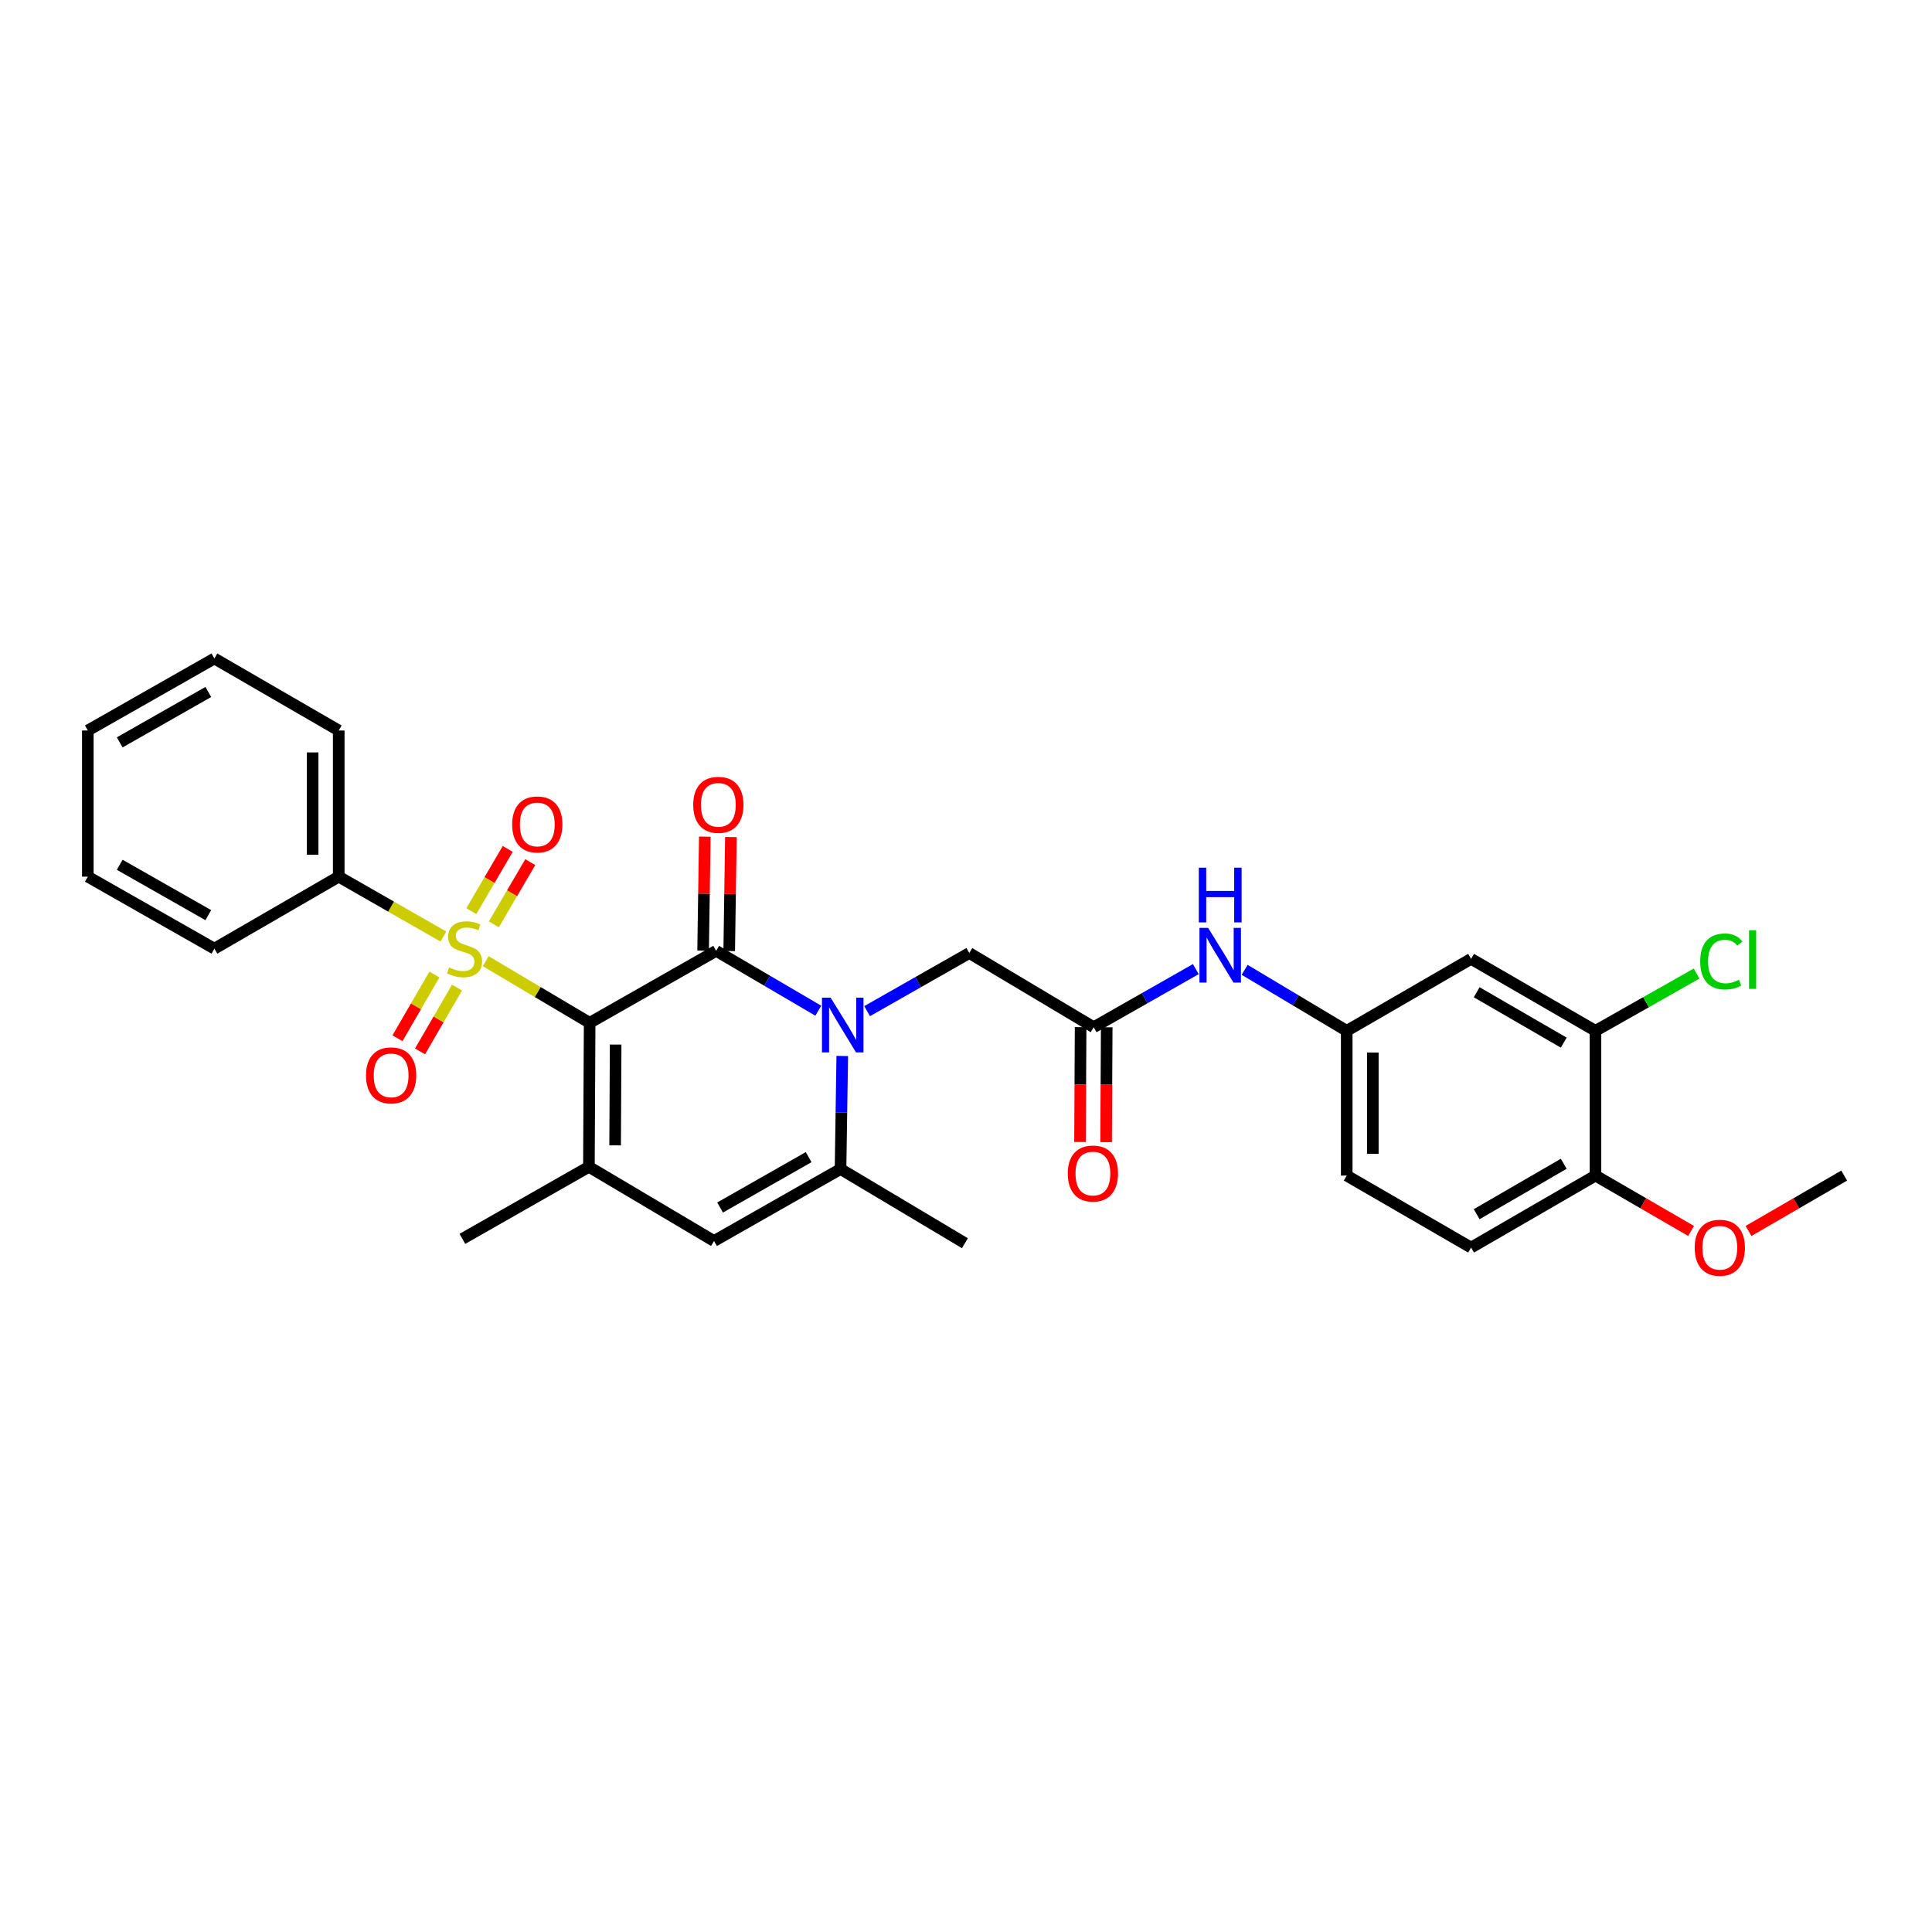 <?xml version='1.0' encoding='iso-8859-1'?>
<svg version='1.1' baseProfile='full'
              xmlns='http://www.w3.org/2000/svg'
                      xmlns:rdkit='http://www.rdkit.org/xml'
                      xmlns:xlink='http://www.w3.org/1999/xlink'
                  xml:space='preserve'
width='1000px' height='1000px' viewBox='0 0 1000 1000'>
<!-- END OF HEADER -->
<rect style='opacity:1.0;fill:#FFFFFF;stroke:none' width='1000' height='1000' x='0' y='0'> </rect>
<path class='bond-0' d='M 305.201,529.416 L 278.302,513.467' style='fill:none;fill-rule:evenodd;stroke:#000000;stroke-width:6px;stroke-linecap:butt;stroke-linejoin:miter;stroke-opacity:1' />
<path class='bond-0' d='M 278.302,513.467 L 251.403,497.517' style='fill:none;fill-rule:evenodd;stroke:#CCCC00;stroke-width:6px;stroke-linecap:butt;stroke-linejoin:miter;stroke-opacity:1' />
<path class='bond-1' d='M 305.201,529.416 L 370.682,492.158' style='fill:none;fill-rule:evenodd;stroke:#000000;stroke-width:6px;stroke-linecap:butt;stroke-linejoin:miter;stroke-opacity:1' />
<path class='bond-3' d='M 305.201,529.416 L 304.818,603.942' style='fill:none;fill-rule:evenodd;stroke:#000000;stroke-width:6px;stroke-linecap:butt;stroke-linejoin:miter;stroke-opacity:1' />
<path class='bond-3' d='M 318.654,540.665 L 318.386,592.832' style='fill:none;fill-rule:evenodd;stroke:#000000;stroke-width:6px;stroke-linecap:butt;stroke-linejoin:miter;stroke-opacity:1' />
<path class='bond-8' d='M 255.624,478.444 L 265.048,462.335' style='fill:none;fill-rule:evenodd;stroke:#CCCC00;stroke-width:6px;stroke-linecap:butt;stroke-linejoin:miter;stroke-opacity:1' />
<path class='bond-8' d='M 265.048,462.335 L 274.473,446.227' style='fill:none;fill-rule:evenodd;stroke:#FF0000;stroke-width:6px;stroke-linecap:butt;stroke-linejoin:miter;stroke-opacity:1' />
<path class='bond-8' d='M 243.962,471.621 L 253.387,455.513' style='fill:none;fill-rule:evenodd;stroke:#CCCC00;stroke-width:6px;stroke-linecap:butt;stroke-linejoin:miter;stroke-opacity:1' />
<path class='bond-8' d='M 253.387,455.513 L 262.812,439.404' style='fill:none;fill-rule:evenodd;stroke:#FF0000;stroke-width:6px;stroke-linecap:butt;stroke-linejoin:miter;stroke-opacity:1' />
<path class='bond-9' d='M 224.869,504.401 L 215.297,520.905' style='fill:none;fill-rule:evenodd;stroke:#CCCC00;stroke-width:6px;stroke-linecap:butt;stroke-linejoin:miter;stroke-opacity:1' />
<path class='bond-9' d='M 215.297,520.905 L 205.725,537.41' style='fill:none;fill-rule:evenodd;stroke:#FF0000;stroke-width:6px;stroke-linecap:butt;stroke-linejoin:miter;stroke-opacity:1' />
<path class='bond-9' d='M 236.556,511.179 L 226.984,527.684' style='fill:none;fill-rule:evenodd;stroke:#CCCC00;stroke-width:6px;stroke-linecap:butt;stroke-linejoin:miter;stroke-opacity:1' />
<path class='bond-9' d='M 226.984,527.684 L 217.412,544.188' style='fill:none;fill-rule:evenodd;stroke:#FF0000;stroke-width:6px;stroke-linecap:butt;stroke-linejoin:miter;stroke-opacity:1' />
<path class='bond-11' d='M 229.485,484.748 L 202.407,469.253' style='fill:none;fill-rule:evenodd;stroke:#CCCC00;stroke-width:6px;stroke-linecap:butt;stroke-linejoin:miter;stroke-opacity:1' />
<path class='bond-11' d='M 202.407,469.253 L 175.328,453.758' style='fill:none;fill-rule:evenodd;stroke:#000000;stroke-width:6px;stroke-linecap:butt;stroke-linejoin:miter;stroke-opacity:1' />
<path class='bond-2' d='M 370.682,492.158 L 397.118,507.65' style='fill:none;fill-rule:evenodd;stroke:#000000;stroke-width:6px;stroke-linecap:butt;stroke-linejoin:miter;stroke-opacity:1' />
<path class='bond-2' d='M 397.118,507.65 L 423.555,523.143' style='fill:none;fill-rule:evenodd;stroke:#0000FF;stroke-width:6px;stroke-linecap:butt;stroke-linejoin:miter;stroke-opacity:1' />
<path class='bond-12' d='M 377.437,492.259 L 377.879,462.755' style='fill:none;fill-rule:evenodd;stroke:#000000;stroke-width:6px;stroke-linecap:butt;stroke-linejoin:miter;stroke-opacity:1' />
<path class='bond-12' d='M 377.879,462.755 L 378.321,433.252' style='fill:none;fill-rule:evenodd;stroke:#FF0000;stroke-width:6px;stroke-linecap:butt;stroke-linejoin:miter;stroke-opacity:1' />
<path class='bond-12' d='M 363.928,492.056 L 364.37,462.553' style='fill:none;fill-rule:evenodd;stroke:#000000;stroke-width:6px;stroke-linecap:butt;stroke-linejoin:miter;stroke-opacity:1' />
<path class='bond-12' d='M 364.37,462.553 L 364.812,433.049' style='fill:none;fill-rule:evenodd;stroke:#FF0000;stroke-width:6px;stroke-linecap:butt;stroke-linejoin:miter;stroke-opacity:1' />
<path class='bond-7' d='M 448.817,523.37 L 475.26,508.33' style='fill:none;fill-rule:evenodd;stroke:#0000FF;stroke-width:6px;stroke-linecap:butt;stroke-linejoin:miter;stroke-opacity:1' />
<path class='bond-7' d='M 475.26,508.33 L 501.704,493.291' style='fill:none;fill-rule:evenodd;stroke:#000000;stroke-width:6px;stroke-linecap:butt;stroke-linejoin:miter;stroke-opacity:1' />
<path class='bond-30' d='M 435.949,546.573 L 435.504,575.828' style='fill:none;fill-rule:evenodd;stroke:#0000FF;stroke-width:6px;stroke-linecap:butt;stroke-linejoin:miter;stroke-opacity:1' />
<path class='bond-30' d='M 435.504,575.828 L 435.06,605.083' style='fill:none;fill-rule:evenodd;stroke:#000000;stroke-width:6px;stroke-linecap:butt;stroke-linejoin:miter;stroke-opacity:1' />
<path class='bond-5' d='M 304.818,603.942 L 369.571,642.342' style='fill:none;fill-rule:evenodd;stroke:#000000;stroke-width:6px;stroke-linecap:butt;stroke-linejoin:miter;stroke-opacity:1' />
<path class='bond-21' d='M 304.818,603.942 L 239.33,641.231' style='fill:none;fill-rule:evenodd;stroke:#000000;stroke-width:6px;stroke-linecap:butt;stroke-linejoin:miter;stroke-opacity:1' />
<path class='bond-4' d='M 435.06,605.083 L 369.571,642.342' style='fill:none;fill-rule:evenodd;stroke:#000000;stroke-width:6px;stroke-linecap:butt;stroke-linejoin:miter;stroke-opacity:1' />
<path class='bond-4' d='M 418.555,598.929 L 372.713,625.01' style='fill:none;fill-rule:evenodd;stroke:#000000;stroke-width:6px;stroke-linecap:butt;stroke-linejoin:miter;stroke-opacity:1' />
<path class='bond-22' d='M 435.06,605.083 L 499.43,643.475' style='fill:none;fill-rule:evenodd;stroke:#000000;stroke-width:6px;stroke-linecap:butt;stroke-linejoin:miter;stroke-opacity:1' />
<path class='bond-6' d='M 566.081,531.683 L 501.704,493.291' style='fill:none;fill-rule:evenodd;stroke:#000000;stroke-width:6px;stroke-linecap:butt;stroke-linejoin:miter;stroke-opacity:1' />
<path class='bond-14' d='M 566.081,531.683 L 592.517,516.644' style='fill:none;fill-rule:evenodd;stroke:#000000;stroke-width:6px;stroke-linecap:butt;stroke-linejoin:miter;stroke-opacity:1' />
<path class='bond-14' d='M 592.517,516.644 L 618.953,501.606' style='fill:none;fill-rule:evenodd;stroke:#0000FF;stroke-width:6px;stroke-linecap:butt;stroke-linejoin:miter;stroke-opacity:1' />
<path class='bond-17' d='M 559.326,531.648 L 559.17,561.371' style='fill:none;fill-rule:evenodd;stroke:#000000;stroke-width:6px;stroke-linecap:butt;stroke-linejoin:miter;stroke-opacity:1' />
<path class='bond-17' d='M 559.17,561.371 L 559.014,591.095' style='fill:none;fill-rule:evenodd;stroke:#FF0000;stroke-width:6px;stroke-linecap:butt;stroke-linejoin:miter;stroke-opacity:1' />
<path class='bond-17' d='M 572.836,531.719 L 572.68,561.442' style='fill:none;fill-rule:evenodd;stroke:#000000;stroke-width:6px;stroke-linecap:butt;stroke-linejoin:miter;stroke-opacity:1' />
<path class='bond-17' d='M 572.68,561.442 L 572.524,591.166' style='fill:none;fill-rule:evenodd;stroke:#FF0000;stroke-width:6px;stroke-linecap:butt;stroke-linejoin:miter;stroke-opacity:1' />
<path class='bond-10' d='M 825.813,533.56 L 761.436,496.301' style='fill:none;fill-rule:evenodd;stroke:#000000;stroke-width:6px;stroke-linecap:butt;stroke-linejoin:miter;stroke-opacity:1' />
<path class='bond-10' d='M 809.389,539.664 L 764.325,513.583' style='fill:none;fill-rule:evenodd;stroke:#000000;stroke-width:6px;stroke-linecap:butt;stroke-linejoin:miter;stroke-opacity:1' />
<path class='bond-19' d='M 825.813,533.56 L 851.981,518.737' style='fill:none;fill-rule:evenodd;stroke:#000000;stroke-width:6px;stroke-linecap:butt;stroke-linejoin:miter;stroke-opacity:1' />
<path class='bond-19' d='M 851.981,518.737 L 878.15,503.914' style='fill:none;fill-rule:evenodd;stroke:#00CC00;stroke-width:6px;stroke-linecap:butt;stroke-linejoin:miter;stroke-opacity:1' />
<path class='bond-32' d='M 825.813,533.56 L 825.813,608.475' style='fill:none;fill-rule:evenodd;stroke:#000000;stroke-width:6px;stroke-linecap:butt;stroke-linejoin:miter;stroke-opacity:1' />
<path class='bond-24' d='M 175.328,453.758 L 175.328,378.106' style='fill:none;fill-rule:evenodd;stroke:#000000;stroke-width:6px;stroke-linecap:butt;stroke-linejoin:miter;stroke-opacity:1' />
<path class='bond-24' d='M 161.817,442.41 L 161.817,389.454' style='fill:none;fill-rule:evenodd;stroke:#000000;stroke-width:6px;stroke-linecap:butt;stroke-linejoin:miter;stroke-opacity:1' />
<path class='bond-25' d='M 175.328,453.758 L 110.965,491.017' style='fill:none;fill-rule:evenodd;stroke:#000000;stroke-width:6px;stroke-linecap:butt;stroke-linejoin:miter;stroke-opacity:1' />
<path class='bond-13' d='M 761.436,496.301 L 697.058,533.56' style='fill:none;fill-rule:evenodd;stroke:#000000;stroke-width:6px;stroke-linecap:butt;stroke-linejoin:miter;stroke-opacity:1' />
<path class='bond-15' d='M 644.224,501.983 L 670.641,517.771' style='fill:none;fill-rule:evenodd;stroke:#0000FF;stroke-width:6px;stroke-linecap:butt;stroke-linejoin:miter;stroke-opacity:1' />
<path class='bond-15' d='M 670.641,517.771 L 697.058,533.56' style='fill:none;fill-rule:evenodd;stroke:#000000;stroke-width:6px;stroke-linecap:butt;stroke-linejoin:miter;stroke-opacity:1' />
<path class='bond-20' d='M 697.058,533.56 L 697.058,608.475' style='fill:none;fill-rule:evenodd;stroke:#000000;stroke-width:6px;stroke-linecap:butt;stroke-linejoin:miter;stroke-opacity:1' />
<path class='bond-20' d='M 710.569,544.797 L 710.569,597.238' style='fill:none;fill-rule:evenodd;stroke:#000000;stroke-width:6px;stroke-linecap:butt;stroke-linejoin:miter;stroke-opacity:1' />
<path class='bond-16' d='M 825.813,608.475 L 761.436,645.749' style='fill:none;fill-rule:evenodd;stroke:#000000;stroke-width:6px;stroke-linecap:butt;stroke-linejoin:miter;stroke-opacity:1' />
<path class='bond-16' d='M 809.387,602.374 L 764.323,628.466' style='fill:none;fill-rule:evenodd;stroke:#000000;stroke-width:6px;stroke-linecap:butt;stroke-linejoin:miter;stroke-opacity:1' />
<path class='bond-23' d='M 825.813,608.475 L 850.561,622.809' style='fill:none;fill-rule:evenodd;stroke:#000000;stroke-width:6px;stroke-linecap:butt;stroke-linejoin:miter;stroke-opacity:1' />
<path class='bond-23' d='M 850.561,622.809 L 875.309,637.143' style='fill:none;fill-rule:evenodd;stroke:#FF0000;stroke-width:6px;stroke-linecap:butt;stroke-linejoin:miter;stroke-opacity:1' />
<path class='bond-18' d='M 761.436,645.749 L 697.058,608.475' style='fill:none;fill-rule:evenodd;stroke:#000000;stroke-width:6px;stroke-linecap:butt;stroke-linejoin:miter;stroke-opacity:1' />
<path class='bond-26' d='M 905.028,637.146 L 929.787,622.81' style='fill:none;fill-rule:evenodd;stroke:#FF0000;stroke-width:6px;stroke-linecap:butt;stroke-linejoin:miter;stroke-opacity:1' />
<path class='bond-26' d='M 929.787,622.81 L 954.545,608.475' style='fill:none;fill-rule:evenodd;stroke:#000000;stroke-width:6px;stroke-linecap:butt;stroke-linejoin:miter;stroke-opacity:1' />
<path class='bond-28' d='M 175.328,378.106 L 110.965,340.833' style='fill:none;fill-rule:evenodd;stroke:#000000;stroke-width:6px;stroke-linecap:butt;stroke-linejoin:miter;stroke-opacity:1' />
<path class='bond-27' d='M 110.965,491.017 L 45.455,453.758' style='fill:none;fill-rule:evenodd;stroke:#000000;stroke-width:6px;stroke-linecap:butt;stroke-linejoin:miter;stroke-opacity:1' />
<path class='bond-27' d='M 107.818,473.684 L 61.961,447.603' style='fill:none;fill-rule:evenodd;stroke:#000000;stroke-width:6px;stroke-linecap:butt;stroke-linejoin:miter;stroke-opacity:1' />
<path class='bond-29' d='M 45.455,453.758 L 45.455,378.106' style='fill:none;fill-rule:evenodd;stroke:#000000;stroke-width:6px;stroke-linecap:butt;stroke-linejoin:miter;stroke-opacity:1' />
<path class='bond-31' d='M 110.965,340.833 L 45.455,378.106' style='fill:none;fill-rule:evenodd;stroke:#000000;stroke-width:6px;stroke-linecap:butt;stroke-linejoin:miter;stroke-opacity:1' />
<path class='bond-31' d='M 107.82,358.166 L 61.962,384.258' style='fill:none;fill-rule:evenodd;stroke:#000000;stroke-width:6px;stroke-linecap:butt;stroke-linejoin:miter;stroke-opacity:1' />
<path  class='atom-1' d='M 232.441 500.737
Q 232.761 500.857, 234.081 501.417
Q 235.401 501.977, 236.841 502.337
Q 238.321 502.657, 239.761 502.657
Q 242.441 502.657, 244.001 501.377
Q 245.561 500.057, 245.561 497.777
Q 245.561 496.217, 244.761 495.257
Q 244.001 494.297, 242.801 493.777
Q 241.601 493.257, 239.601 492.657
Q 237.081 491.897, 235.561 491.177
Q 234.081 490.457, 233.001 488.937
Q 231.961 487.417, 231.961 484.857
Q 231.961 481.297, 234.361 479.097
Q 236.801 476.897, 241.601 476.897
Q 244.881 476.897, 248.601 478.457
L 247.681 481.537
Q 244.281 480.137, 241.721 480.137
Q 238.961 480.137, 237.441 481.297
Q 235.921 482.417, 235.961 484.377
Q 235.961 485.897, 236.721 486.817
Q 237.521 487.737, 238.641 488.257
Q 239.801 488.777, 241.721 489.377
Q 244.281 490.177, 245.801 490.977
Q 247.321 491.777, 248.401 493.417
Q 249.521 495.017, 249.521 497.777
Q 249.521 501.697, 246.881 503.817
Q 244.281 505.897, 239.921 505.897
Q 237.401 505.897, 235.481 505.337
Q 233.601 504.817, 231.361 503.897
L 232.441 500.737
' fill='#CCCC00'/>
<path  class='atom-3' d='M 429.933 516.39
L 439.213 531.39
Q 440.133 532.87, 441.613 535.55
Q 443.093 538.23, 443.173 538.39
L 443.173 516.39
L 446.933 516.39
L 446.933 544.71
L 443.053 544.71
L 433.093 528.31
Q 431.933 526.39, 430.693 524.19
Q 429.493 521.99, 429.133 521.31
L 429.133 544.71
L 425.453 544.71
L 425.453 516.39
L 429.933 516.39
' fill='#0000FF'/>
<path  class='atom-9' d='M 265.098 426.734
Q 265.098 419.934, 268.458 416.134
Q 271.818 412.334, 278.098 412.334
Q 284.378 412.334, 287.738 416.134
Q 291.098 419.934, 291.098 426.734
Q 291.098 433.614, 287.698 437.534
Q 284.298 441.414, 278.098 441.414
Q 271.858 441.414, 268.458 437.534
Q 265.098 433.654, 265.098 426.734
M 278.098 438.214
Q 282.418 438.214, 284.738 435.334
Q 287.098 432.414, 287.098 426.734
Q 287.098 421.174, 284.738 418.374
Q 282.418 415.534, 278.098 415.534
Q 273.778 415.534, 271.418 418.334
Q 269.098 421.134, 269.098 426.734
Q 269.098 432.454, 271.418 435.334
Q 273.778 438.214, 278.098 438.214
' fill='#FF0000'/>
<path  class='atom-10' d='M 189.446 556.608
Q 189.446 549.808, 192.806 546.008
Q 196.166 542.208, 202.446 542.208
Q 208.726 542.208, 212.086 546.008
Q 215.446 549.808, 215.446 556.608
Q 215.446 563.488, 212.046 567.408
Q 208.646 571.288, 202.446 571.288
Q 196.206 571.288, 192.806 567.408
Q 189.446 563.528, 189.446 556.608
M 202.446 568.088
Q 206.766 568.088, 209.086 565.208
Q 211.446 562.288, 211.446 556.608
Q 211.446 551.048, 209.086 548.248
Q 206.766 545.408, 202.446 545.408
Q 198.126 545.408, 195.766 548.208
Q 193.446 551.008, 193.446 556.608
Q 193.446 562.328, 195.766 565.208
Q 198.126 568.088, 202.446 568.088
' fill='#FF0000'/>
<path  class='atom-13' d='M 358.815 416.579
Q 358.815 409.779, 362.175 405.979
Q 365.535 402.179, 371.815 402.179
Q 378.095 402.179, 381.455 405.979
Q 384.815 409.779, 384.815 416.579
Q 384.815 423.459, 381.415 427.379
Q 378.015 431.259, 371.815 431.259
Q 365.575 431.259, 362.175 427.379
Q 358.815 423.499, 358.815 416.579
M 371.815 428.059
Q 376.135 428.059, 378.455 425.179
Q 380.815 422.259, 380.815 416.579
Q 380.815 411.019, 378.455 408.219
Q 376.135 405.379, 371.815 405.379
Q 367.495 405.379, 365.135 408.179
Q 362.815 410.979, 362.815 416.579
Q 362.815 422.299, 365.135 425.179
Q 367.495 428.059, 371.815 428.059
' fill='#FF0000'/>
<path  class='atom-15' d='M 625.317 480.264
L 634.597 495.264
Q 635.517 496.744, 636.997 499.424
Q 638.477 502.104, 638.557 502.264
L 638.557 480.264
L 642.317 480.264
L 642.317 508.584
L 638.437 508.584
L 628.477 492.184
Q 627.317 490.264, 626.077 488.064
Q 624.877 485.864, 624.517 485.184
L 624.517 508.584
L 620.837 508.584
L 620.837 480.264
L 625.317 480.264
' fill='#0000FF'/>
<path  class='atom-15' d='M 620.497 449.112
L 624.337 449.112
L 624.337 461.152
L 638.817 461.152
L 638.817 449.112
L 642.657 449.112
L 642.657 477.432
L 638.817 477.432
L 638.817 464.352
L 624.337 464.352
L 624.337 477.432
L 620.497 477.432
L 620.497 449.112
' fill='#0000FF'/>
<path  class='atom-18' d='M 552.684 607.422
Q 552.684 600.622, 556.044 596.822
Q 559.404 593.022, 565.684 593.022
Q 571.964 593.022, 575.324 596.822
Q 578.684 600.622, 578.684 607.422
Q 578.684 614.302, 575.284 618.222
Q 571.884 622.102, 565.684 622.102
Q 559.444 622.102, 556.044 618.222
Q 552.684 614.342, 552.684 607.422
M 565.684 618.902
Q 570.004 618.902, 572.324 616.022
Q 574.684 613.102, 574.684 607.422
Q 574.684 601.862, 572.324 599.062
Q 570.004 596.222, 565.684 596.222
Q 561.364 596.222, 559.004 599.022
Q 556.684 601.822, 556.684 607.422
Q 556.684 613.142, 559.004 616.022
Q 561.364 618.902, 565.684 618.902
' fill='#FF0000'/>
<path  class='atom-20' d='M 880.021 497.649
Q 880.021 490.609, 883.301 486.929
Q 886.621 483.209, 892.901 483.209
Q 898.741 483.209, 901.861 487.329
L 899.221 489.489
Q 896.941 486.489, 892.901 486.489
Q 888.621 486.489, 886.341 489.369
Q 884.101 492.209, 884.101 497.649
Q 884.101 503.249, 886.421 506.129
Q 888.781 509.009, 893.341 509.009
Q 896.461 509.009, 900.101 507.129
L 901.221 510.129
Q 899.741 511.089, 897.501 511.649
Q 895.261 512.209, 892.781 512.209
Q 886.621 512.209, 883.301 508.449
Q 880.021 504.689, 880.021 497.649
' fill='#00CC00'/>
<path  class='atom-20' d='M 905.301 481.489
L 908.981 481.489
L 908.981 511.849
L 905.301 511.849
L 905.301 481.489
' fill='#00CC00'/>
<path  class='atom-24' d='M 877.168 645.829
Q 877.168 639.029, 880.528 635.229
Q 883.888 631.429, 890.168 631.429
Q 896.448 631.429, 899.808 635.229
Q 903.168 639.029, 903.168 645.829
Q 903.168 652.709, 899.768 656.629
Q 896.368 660.509, 890.168 660.509
Q 883.928 660.509, 880.528 656.629
Q 877.168 652.749, 877.168 645.829
M 890.168 657.309
Q 894.488 657.309, 896.808 654.429
Q 899.168 651.509, 899.168 645.829
Q 899.168 640.269, 896.808 637.469
Q 894.488 634.629, 890.168 634.629
Q 885.848 634.629, 883.488 637.429
Q 881.168 640.229, 881.168 645.829
Q 881.168 651.549, 883.488 654.429
Q 885.848 657.309, 890.168 657.309
' fill='#FF0000'/>
</svg>
